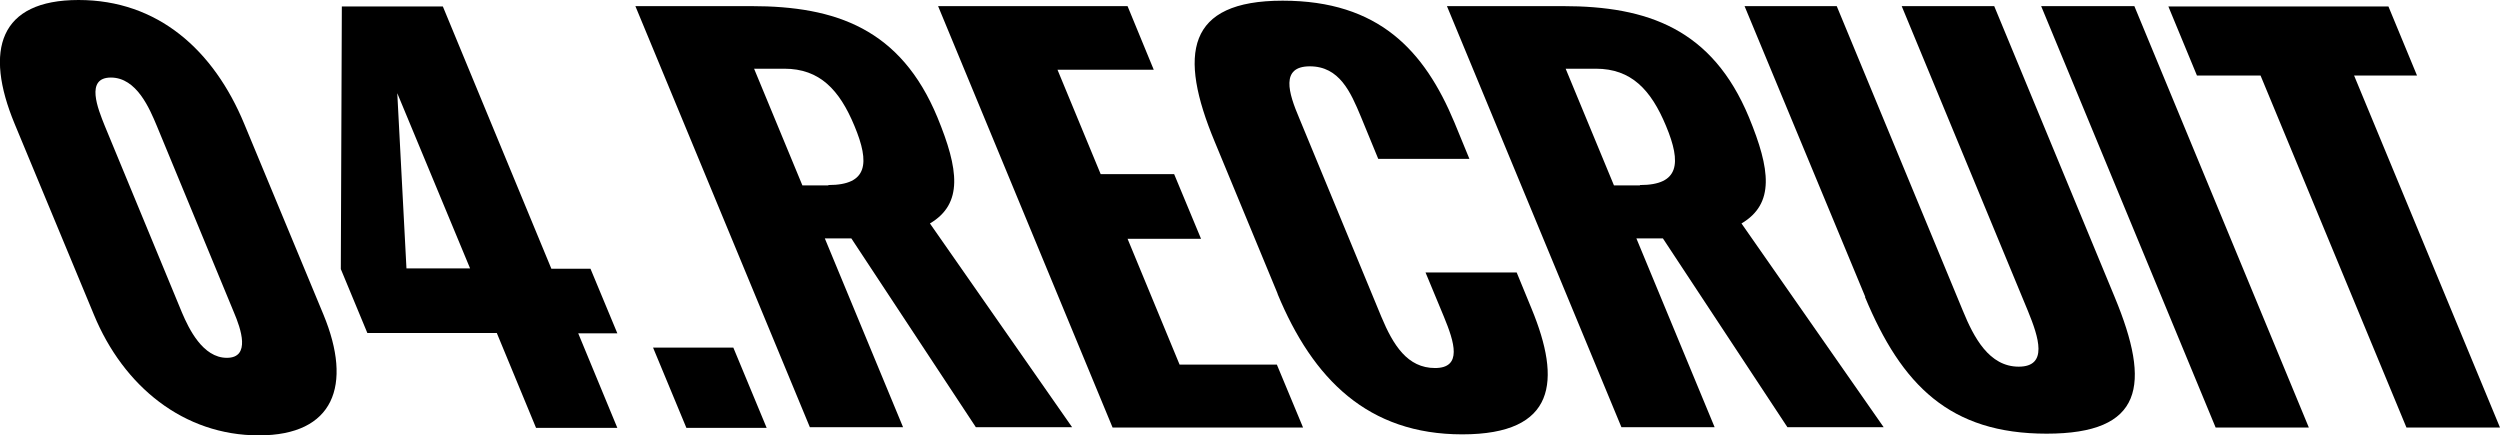 <?xml version="1.0" encoding="UTF-8"?>
<svg id="tst-recruit" xmlns="http://www.w3.org/2000/svg" width="735" height="128" version="1.1" viewBox="0 0 735 128">
  <!-- Generator: Adobe Illustrator 29.3.1, SVG Export Plug-In . SVG Version: 2.1.0 Build 151)  -->
  <path d="M27.6,92.5L4.3,36.4C-4.7,14.7-.2,0,23.1,0s39.7,14.7,48.7,36.4l23.3,56.1c8.6,20.8,3.1,35.5-19,35.5s-39.8-14.4-48.5-35.5ZM68.8,91.9l-22.7-54.9c-2.1-5-5.9-14.2-13.5-14.2s-3.8,9.2-1.8,14.2l22.7,54.9c2,4.7,6.1,13.3,13.2,13.3s4.1-8.6,2.1-13.3Z"/>
  <path d="M146.1,97.9h-38.1l-7.8-18.8.3-77.2h29.7l31.9,77.1h11.5l7.9,19h-11.5l11.5,27.8h-23.9l-11.5-27.8ZM138.2,78.9l-21.4-51.5,2.7,51.5h18.7Z"/>
  <path d="M192,102.2h23.6l9.8,23.6h-23.6l-9.8-23.6Z"/>
  <path d="M186.8,1.8h34.1c24.9,0,43.9,6.7,54.7,32.7,6.3,15.3,7.6,25.4-2.2,31.2l41.8,59.9h-28.3l-36.6-55.5h-7.8l23,55.5h-27.4L186.8,1.8ZM243.6,54.4c11.5,0,12.2-6.4,7.6-17.4-4.4-10.6-10.2-16.8-20.6-16.8h-8.9l14.2,34.3h7.6Z"/>
  <path d="M275.8,1.8h55.7l7.7,18.7h-28.3l12.7,30.7h21.6l7.9,19h-21.6l15.3,37h28.6l7.7,18.5h-56L275.8,1.8Z"/>
  <path d="M375.6,86.3l-18.5-44.7C346.4,15.9,348.8.2,377.1.2s41.7,14.7,50.5,35.8l4.4,10.7h-26.8l-5.1-12.4c-3-7.2-6.3-14.8-15-14.8s-6.3,7.8-3.1,15.3l24.1,58.3c3.5,8.4,7.7,15.1,15.8,15.1s5.7-7.6,2.6-15.1l-5.4-13h26.8l4.4,10.7c8.7,21.1,7.3,36.9-20.4,36.9s-43.9-16.2-54.3-41.3Z"/>
  <path d="M425.4,1.8h34.1c24.9,0,43.9,6.7,54.7,32.7,6.3,15.3,7.6,25.4-2.2,31.2l41.8,59.9h-28.3l-36.6-55.5h-7.8l23,55.5h-27.4L425.4,1.8ZM482.2,54.4c11.5,0,12.2-6.4,7.6-17.4-4.4-10.6-10.2-16.8-20.6-16.8h-8.9l14.2,34.3h7.6Z"/>
  <path d="M548.4,87.3L512.9,1.8h27.1l37.1,89.6c3.2,7.8,7.7,16.4,16.4,16.4s5.9-8.6,2.7-16.4L559.1,1.8h27.2l35.4,85.5c10.8,26,8.4,40.2-20,40.2s-42.6-14.2-53.4-40.2Z"/>
  <path d="M600.1,1.8h27.4l51.3,123.9h-27.4L600.1,1.8Z"/>
  <path d="M664.6,22.2h-18.7l-8.4-20.3h64.7l8.4,20.3h-18.5l42.9,103.5h-27.5l-42.9-103.5Z"/>
</svg>